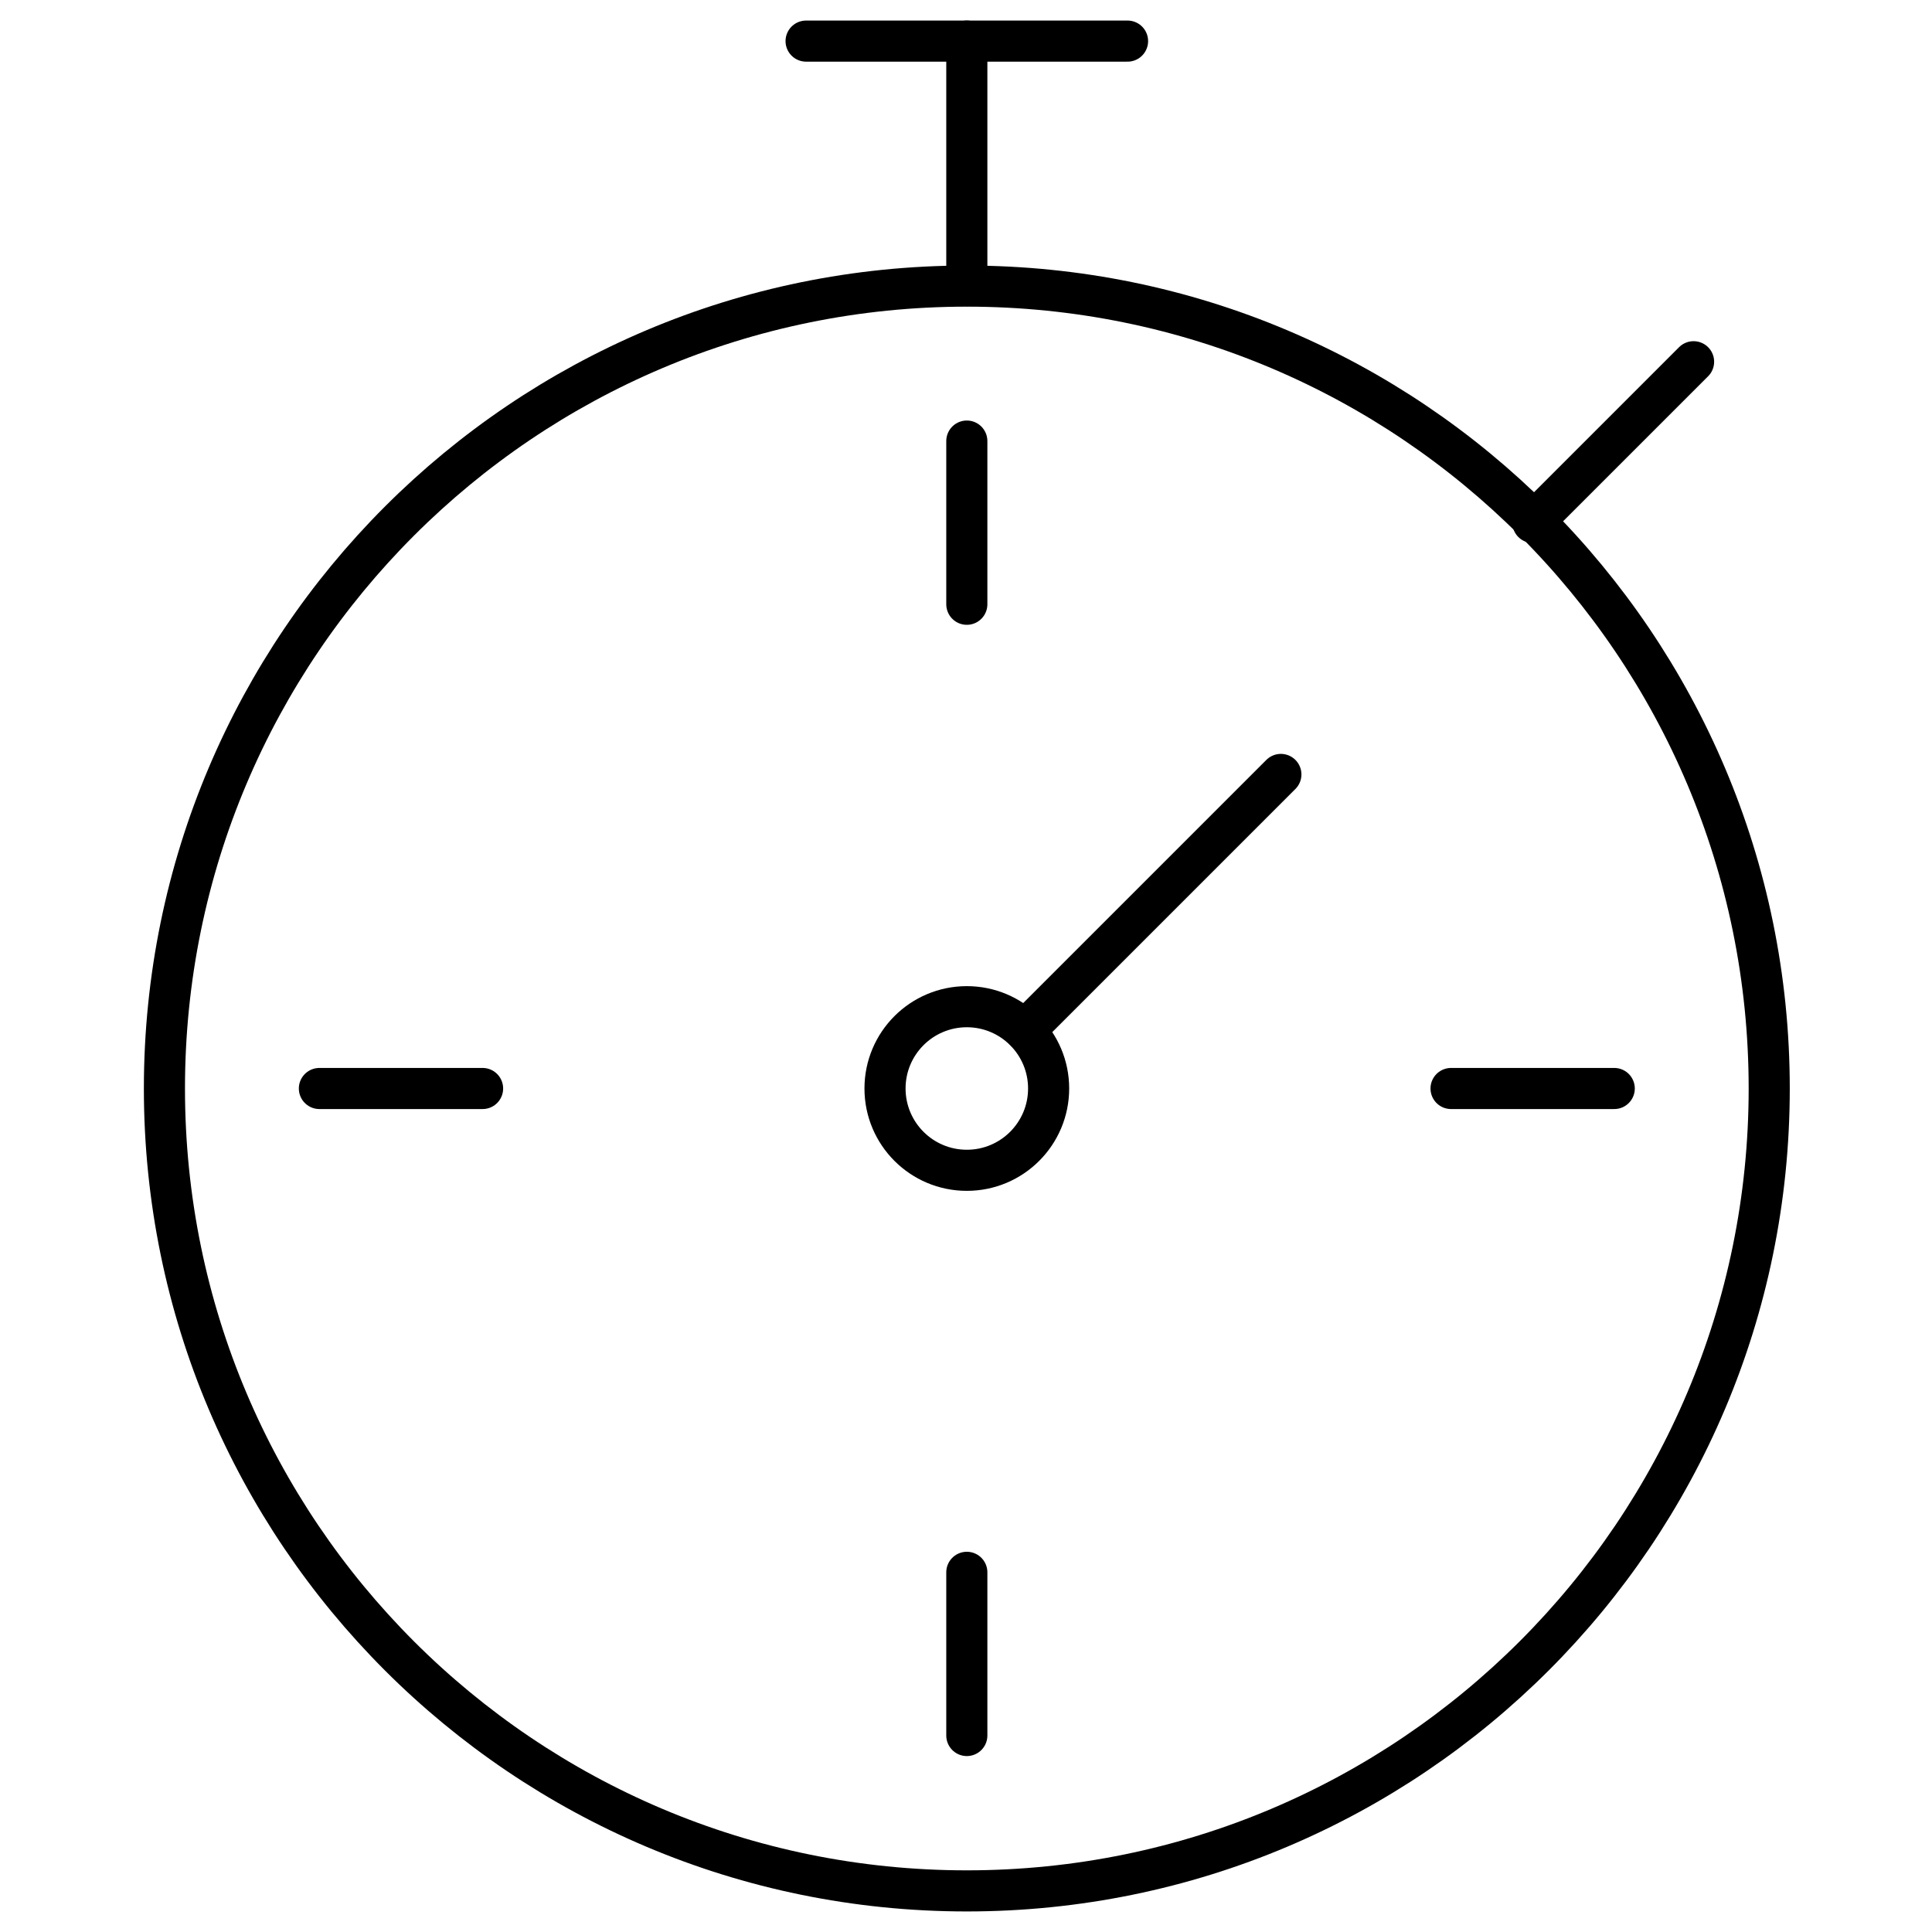 <svg width="47" height="47" viewBox="0 0 47 47" fill="none" xmlns="http://www.w3.org/2000/svg">
<path d="M23.52 46C34.301 46 43.04 37.261 43.04 26.48C43.04 15.699 34.301 6.96 23.52 6.96C12.739 6.96 4 15.699 4 26.48C4 37.261 12.739 46 23.52 46Z" stroke="black" stroke-linecap="round" stroke-linejoin="round"/>
<path d="M23.52 28.47C24.619 28.47 25.51 27.579 25.51 26.48C25.51 25.381 24.619 24.49 23.52 24.49C22.421 24.49 21.53 25.381 21.53 26.48C21.53 27.579 22.421 28.47 23.52 28.47Z" stroke="black" stroke-linecap="round" stroke-linejoin="round"/>
<path d="M23.52 1V6.95" stroke="black" stroke-linecap="round" stroke-linejoin="round"/>
<path d="M19.61 1H27.43" stroke="black" stroke-linecap="round" stroke-linejoin="round"/>
<path d="M39.27 26.48H35.3" stroke="black" stroke-linecap="round" stroke-linejoin="round"/>
<path d="M23.52 42.22V38.25" stroke="black" stroke-linecap="round" stroke-linejoin="round"/>
<path d="M7.77 26.48H11.74" stroke="black" stroke-linecap="round" stroke-linejoin="round"/>
<path d="M23.52 10.73V14.7" stroke="black" stroke-linecap="round" stroke-linejoin="round"/>
<path d="M31.16 18.84L24.93 25.07" stroke="black" stroke-linecap="round" stroke-linejoin="round"/>
<path d="M37.29 12.71L41.2 8.8" stroke="black" stroke-linecap="round" stroke-linejoin="round"/>
</svg>

